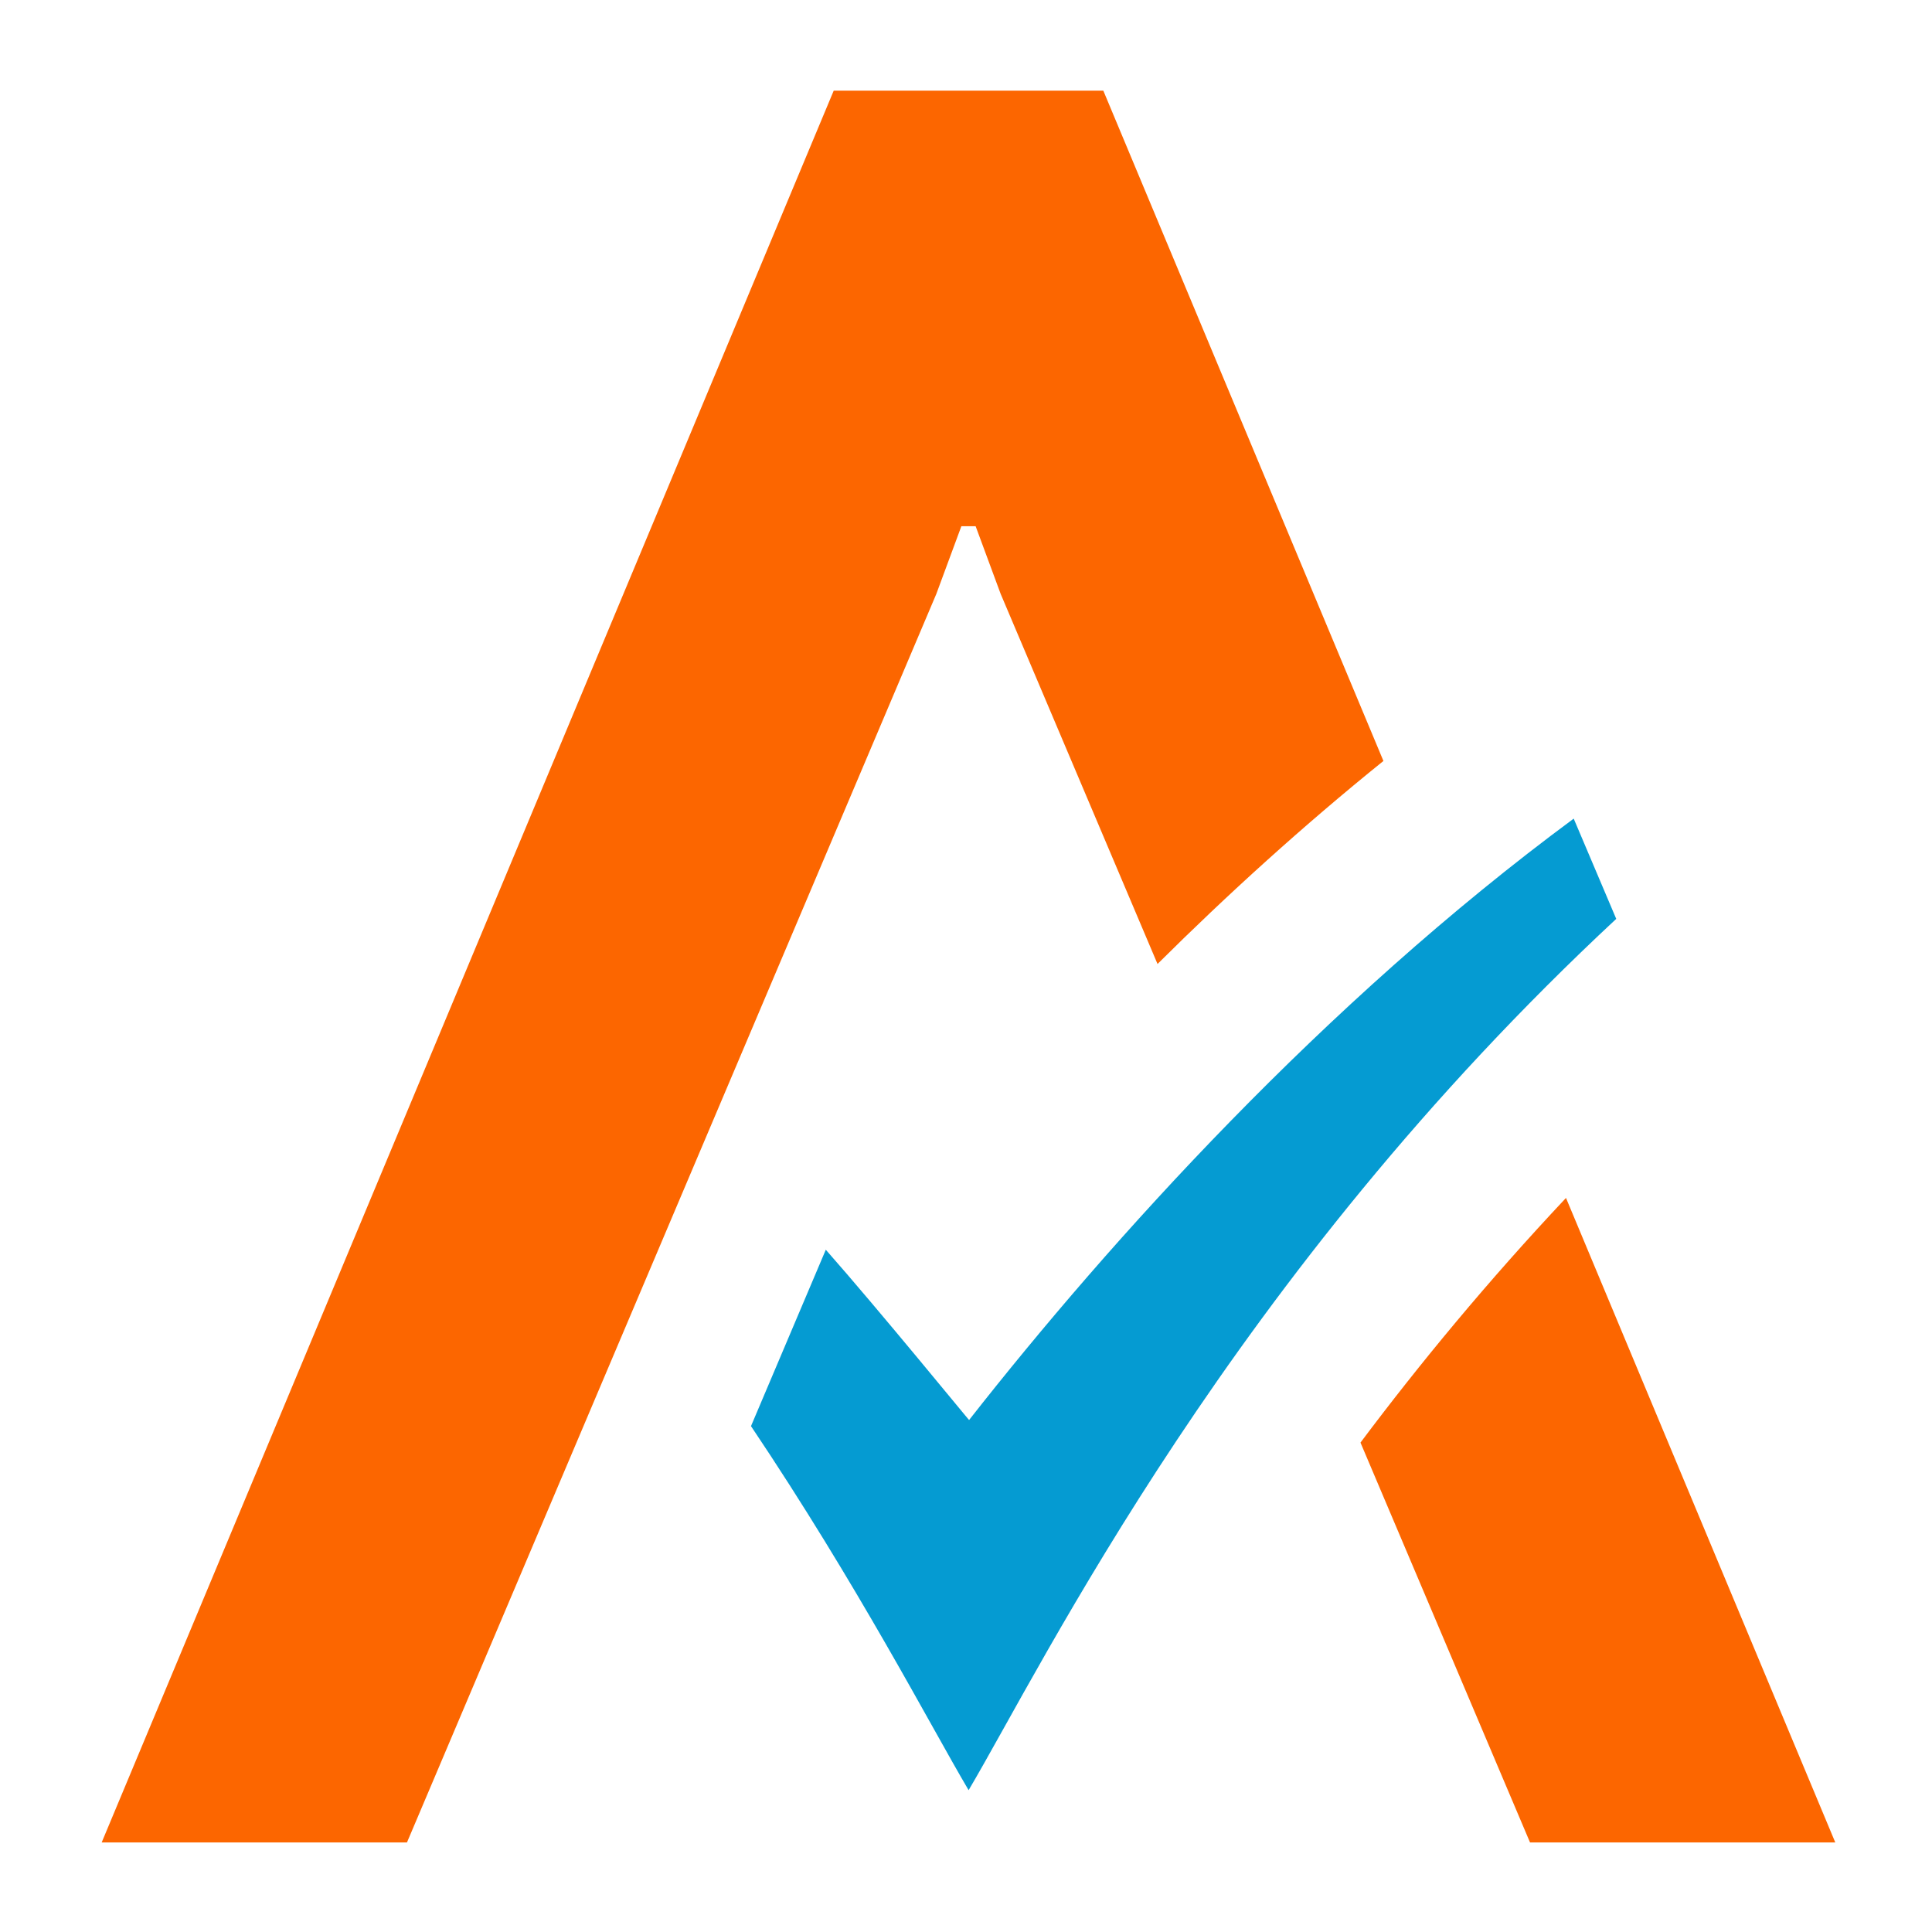 <?xml version="1.0" encoding="UTF-8"?>
<svg xmlns="http://www.w3.org/2000/svg" xmlns:xlink="http://www.w3.org/1999/xlink" version="1.1" id="Layer_1" x="0px" y="0px" viewBox="0 0 576 576" style="enable-background:new 0 0 576 576;" xml:space="preserve">
 <style type="text/css">
  .st0{fill:#059BD2;}
	.st1{fill:#FC6600;}
 </style>
 <path class="st0" d="M288.92,423.36c-0.03,0.1-26.98-32.94-42.72-50.77l-22.3,52.59c32.06,47.77,53.25,88.83,64.88,108.54  c22.75-38.5,78.19-152.82,193.08-259.77l-12.68-29.89C394.59,299.19,331.07,369.64,288.92,423.36">
 </path>
 <path class="st1" d="M456.16,549.31h91.01l-80.29-192.16c-23.39,24.88-43.69,49.49-61.27,72.94L456.16,549.31z">
 </path>
 <path class="st1" d="M328.94,27.03h-0.56h-79.3h-0.52L30.31,549.31h91.02l157.82-372.23l7.47-20.2h4.25l7.47,20.2L345.1,287.4  c20.83-20.71,43.45-41.25,67.35-60.53L328.94,27.03z">
 </path>
</svg>
